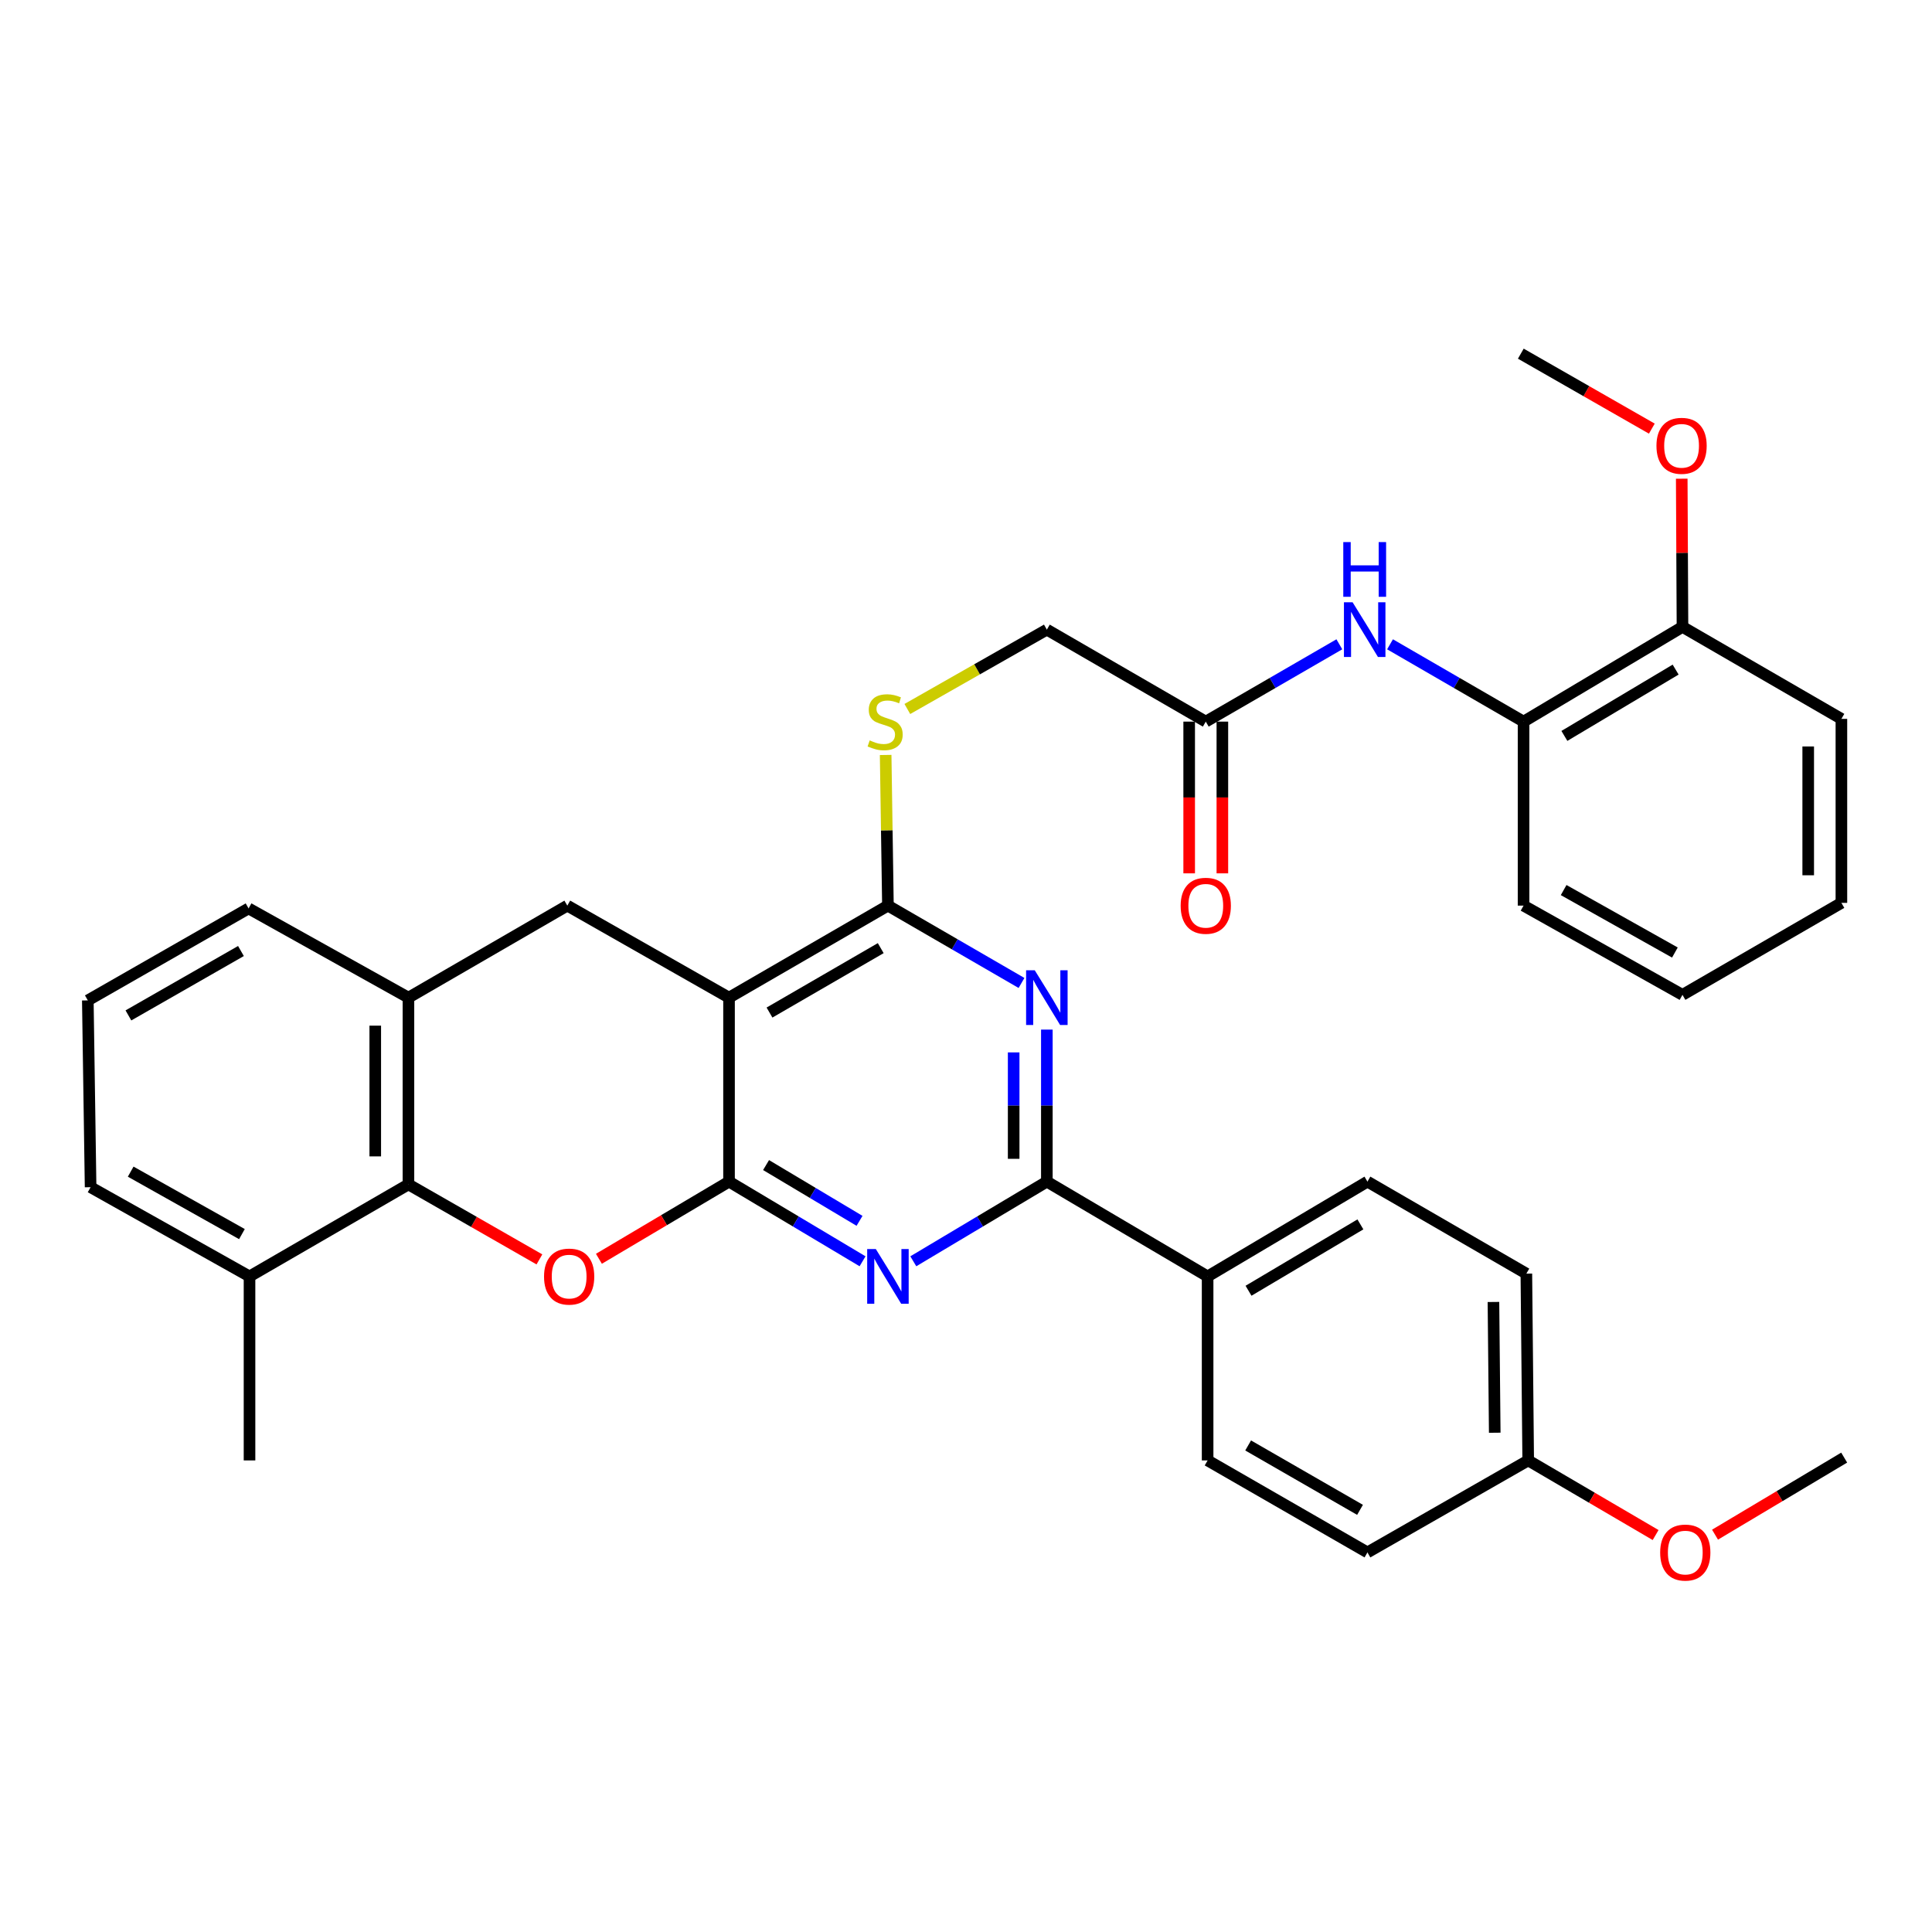 <?xml version='1.0' encoding='iso-8859-1'?>
<svg version='1.1' baseProfile='full'
              xmlns='http://www.w3.org/2000/svg'
                      xmlns:rdkit='http://www.rdkit.org/xml'
                      xmlns:xlink='http://www.w3.org/1999/xlink'
                  xml:space='preserve'
width='1000px' height='1000px' viewBox='0 0 1000 1000'>
<!-- END OF HEADER -->
<rect style='opacity:1.0;fill:#FFFFFF;stroke:none' width='1000' height='1000' x='0' y='0'> </rect>
<path class='bond-0' d='M 377.345,611.604 L 377.345,516.377' style='fill:none;fill-rule:evenodd;stroke:#000000;stroke-width:6px;stroke-linecap:butt;stroke-linejoin:miter;stroke-opacity:1' />
<path class='bond-1' d='M 377.345,611.604 L 411.901,632.222' style='fill:none;fill-rule:evenodd;stroke:#000000;stroke-width:6px;stroke-linecap:butt;stroke-linejoin:miter;stroke-opacity:1' />
<path class='bond-1' d='M 411.901,632.222 L 446.458,652.84' style='fill:none;fill-rule:evenodd;stroke:#0000FF;stroke-width:6px;stroke-linecap:butt;stroke-linejoin:miter;stroke-opacity:1' />
<path class='bond-1' d='M 396.514,603.037 L 420.703,617.47' style='fill:none;fill-rule:evenodd;stroke:#000000;stroke-width:6px;stroke-linecap:butt;stroke-linejoin:miter;stroke-opacity:1' />
<path class='bond-1' d='M 420.703,617.47 L 444.893,631.903' style='fill:none;fill-rule:evenodd;stroke:#0000FF;stroke-width:6px;stroke-linecap:butt;stroke-linejoin:miter;stroke-opacity:1' />
<path class='bond-3' d='M 377.345,611.604 L 343.671,631.573' style='fill:none;fill-rule:evenodd;stroke:#000000;stroke-width:6px;stroke-linecap:butt;stroke-linejoin:miter;stroke-opacity:1' />
<path class='bond-3' d='M 343.671,631.573 L 309.997,651.542' style='fill:none;fill-rule:evenodd;stroke:#FF0000;stroke-width:6px;stroke-linecap:butt;stroke-linejoin:miter;stroke-opacity:1' />
<path class='bond-4' d='M 377.345,516.377 L 459.592,468.745' style='fill:none;fill-rule:evenodd;stroke:#000000;stroke-width:6px;stroke-linecap:butt;stroke-linejoin:miter;stroke-opacity:1' />
<path class='bond-4' d='M 398.291,524.098 L 455.864,490.755' style='fill:none;fill-rule:evenodd;stroke:#000000;stroke-width:6px;stroke-linecap:butt;stroke-linejoin:miter;stroke-opacity:1' />
<path class='bond-7' d='M 377.345,516.377 L 293.637,468.745' style='fill:none;fill-rule:evenodd;stroke:#000000;stroke-width:6px;stroke-linecap:butt;stroke-linejoin:miter;stroke-opacity:1' />
<path class='bond-5' d='M 472.727,652.841 L 507.288,632.222' style='fill:none;fill-rule:evenodd;stroke:#0000FF;stroke-width:6px;stroke-linecap:butt;stroke-linejoin:miter;stroke-opacity:1' />
<path class='bond-5' d='M 507.288,632.222 L 541.849,611.604' style='fill:none;fill-rule:evenodd;stroke:#000000;stroke-width:6px;stroke-linecap:butt;stroke-linejoin:miter;stroke-opacity:1' />
<path class='bond-2' d='M 541.849,532.918 L 541.849,572.261' style='fill:none;fill-rule:evenodd;stroke:#0000FF;stroke-width:6px;stroke-linecap:butt;stroke-linejoin:miter;stroke-opacity:1' />
<path class='bond-2' d='M 541.849,572.261 L 541.849,611.604' style='fill:none;fill-rule:evenodd;stroke:#000000;stroke-width:6px;stroke-linecap:butt;stroke-linejoin:miter;stroke-opacity:1' />
<path class='bond-2' d='M 524.67,544.721 L 524.67,572.261' style='fill:none;fill-rule:evenodd;stroke:#0000FF;stroke-width:6px;stroke-linecap:butt;stroke-linejoin:miter;stroke-opacity:1' />
<path class='bond-2' d='M 524.67,572.261 L 524.67,599.801' style='fill:none;fill-rule:evenodd;stroke:#000000;stroke-width:6px;stroke-linecap:butt;stroke-linejoin:miter;stroke-opacity:1' />
<path class='bond-35' d='M 528.733,508.782 L 494.162,488.763' style='fill:none;fill-rule:evenodd;stroke:#0000FF;stroke-width:6px;stroke-linecap:butt;stroke-linejoin:miter;stroke-opacity:1' />
<path class='bond-35' d='M 494.162,488.763 L 459.592,468.745' style='fill:none;fill-rule:evenodd;stroke:#000000;stroke-width:6px;stroke-linecap:butt;stroke-linejoin:miter;stroke-opacity:1' />
<path class='bond-6' d='M 279.195,651.861 L 245.302,632.453' style='fill:none;fill-rule:evenodd;stroke:#FF0000;stroke-width:6px;stroke-linecap:butt;stroke-linejoin:miter;stroke-opacity:1' />
<path class='bond-6' d='M 245.302,632.453 L 211.409,613.045' style='fill:none;fill-rule:evenodd;stroke:#000000;stroke-width:6px;stroke-linecap:butt;stroke-linejoin:miter;stroke-opacity:1' />
<path class='bond-10' d='M 459.592,468.745 L 459.002,429.757' style='fill:none;fill-rule:evenodd;stroke:#000000;stroke-width:6px;stroke-linecap:butt;stroke-linejoin:miter;stroke-opacity:1' />
<path class='bond-10' d='M 459.002,429.757 L 458.412,390.77' style='fill:none;fill-rule:evenodd;stroke:#CCCC00;stroke-width:6px;stroke-linecap:butt;stroke-linejoin:miter;stroke-opacity:1' />
<path class='bond-12' d='M 541.849,611.604 L 625.06,660.677' style='fill:none;fill-rule:evenodd;stroke:#000000;stroke-width:6px;stroke-linecap:butt;stroke-linejoin:miter;stroke-opacity:1' />
<path class='bond-8' d='M 211.409,613.045 L 211.409,516.377' style='fill:none;fill-rule:evenodd;stroke:#000000;stroke-width:6px;stroke-linecap:butt;stroke-linejoin:miter;stroke-opacity:1' />
<path class='bond-8' d='M 194.231,598.545 L 194.231,530.877' style='fill:none;fill-rule:evenodd;stroke:#000000;stroke-width:6px;stroke-linecap:butt;stroke-linejoin:miter;stroke-opacity:1' />
<path class='bond-14' d='M 211.409,613.045 L 129.152,660.677' style='fill:none;fill-rule:evenodd;stroke:#000000;stroke-width:6px;stroke-linecap:butt;stroke-linejoin:miter;stroke-opacity:1' />
<path class='bond-36' d='M 293.637,468.745 L 211.409,516.377' style='fill:none;fill-rule:evenodd;stroke:#000000;stroke-width:6px;stroke-linecap:butt;stroke-linejoin:miter;stroke-opacity:1' />
<path class='bond-24' d='M 211.409,516.377 L 128.666,470.195' style='fill:none;fill-rule:evenodd;stroke:#000000;stroke-width:6px;stroke-linecap:butt;stroke-linejoin:miter;stroke-opacity:1' />
<path class='bond-9' d='M 693.246,333.487 L 658.676,353.498' style='fill:none;fill-rule:evenodd;stroke:#0000FF;stroke-width:6px;stroke-linecap:butt;stroke-linejoin:miter;stroke-opacity:1' />
<path class='bond-9' d='M 658.676,353.498 L 624.106,373.508' style='fill:none;fill-rule:evenodd;stroke:#000000;stroke-width:6px;stroke-linecap:butt;stroke-linejoin:miter;stroke-opacity:1' />
<path class='bond-13' d='M 719.478,333.489 L 754.034,353.499' style='fill:none;fill-rule:evenodd;stroke:#0000FF;stroke-width:6px;stroke-linecap:butt;stroke-linejoin:miter;stroke-opacity:1' />
<path class='bond-13' d='M 754.034,353.499 L 788.591,373.508' style='fill:none;fill-rule:evenodd;stroke:#000000;stroke-width:6px;stroke-linecap:butt;stroke-linejoin:miter;stroke-opacity:1' />
<path class='bond-17' d='M 469.638,366.974 L 505.744,346.434' style='fill:none;fill-rule:evenodd;stroke:#CCCC00;stroke-width:6px;stroke-linecap:butt;stroke-linejoin:miter;stroke-opacity:1' />
<path class='bond-17' d='M 505.744,346.434 L 541.849,325.895' style='fill:none;fill-rule:evenodd;stroke:#000000;stroke-width:6px;stroke-linecap:butt;stroke-linejoin:miter;stroke-opacity:1' />
<path class='bond-11' d='M 624.106,373.508 L 541.849,325.895' style='fill:none;fill-rule:evenodd;stroke:#000000;stroke-width:6px;stroke-linecap:butt;stroke-linejoin:miter;stroke-opacity:1' />
<path class='bond-16' d='M 615.516,373.508 L 615.516,412.776' style='fill:none;fill-rule:evenodd;stroke:#000000;stroke-width:6px;stroke-linecap:butt;stroke-linejoin:miter;stroke-opacity:1' />
<path class='bond-16' d='M 615.516,412.776 L 615.516,452.044' style='fill:none;fill-rule:evenodd;stroke:#FF0000;stroke-width:6px;stroke-linecap:butt;stroke-linejoin:miter;stroke-opacity:1' />
<path class='bond-16' d='M 632.695,373.508 L 632.695,412.776' style='fill:none;fill-rule:evenodd;stroke:#000000;stroke-width:6px;stroke-linecap:butt;stroke-linejoin:miter;stroke-opacity:1' />
<path class='bond-16' d='M 632.695,412.776 L 632.695,452.044' style='fill:none;fill-rule:evenodd;stroke:#FF0000;stroke-width:6px;stroke-linecap:butt;stroke-linejoin:miter;stroke-opacity:1' />
<path class='bond-18' d='M 625.06,660.677 L 707.785,611.604' style='fill:none;fill-rule:evenodd;stroke:#000000;stroke-width:6px;stroke-linecap:butt;stroke-linejoin:miter;stroke-opacity:1' />
<path class='bond-18' d='M 646.233,668.091 L 704.14,633.739' style='fill:none;fill-rule:evenodd;stroke:#000000;stroke-width:6px;stroke-linecap:butt;stroke-linejoin:miter;stroke-opacity:1' />
<path class='bond-19' d='M 625.06,660.677 L 625.06,755.913' style='fill:none;fill-rule:evenodd;stroke:#000000;stroke-width:6px;stroke-linecap:butt;stroke-linejoin:miter;stroke-opacity:1' />
<path class='bond-15' d='M 788.591,373.508 L 870.848,324.473' style='fill:none;fill-rule:evenodd;stroke:#000000;stroke-width:6px;stroke-linecap:butt;stroke-linejoin:miter;stroke-opacity:1' />
<path class='bond-15' d='M 809.725,380.909 L 867.305,346.584' style='fill:none;fill-rule:evenodd;stroke:#000000;stroke-width:6px;stroke-linecap:butt;stroke-linejoin:miter;stroke-opacity:1' />
<path class='bond-27' d='M 788.591,373.508 L 788.591,468.745' style='fill:none;fill-rule:evenodd;stroke:#000000;stroke-width:6px;stroke-linecap:butt;stroke-linejoin:miter;stroke-opacity:1' />
<path class='bond-28' d='M 129.152,660.677 L 46.896,614.495' style='fill:none;fill-rule:evenodd;stroke:#000000;stroke-width:6px;stroke-linecap:butt;stroke-linejoin:miter;stroke-opacity:1' />
<path class='bond-28' d='M 125.224,638.771 L 67.644,606.443' style='fill:none;fill-rule:evenodd;stroke:#000000;stroke-width:6px;stroke-linecap:butt;stroke-linejoin:miter;stroke-opacity:1' />
<path class='bond-29' d='M 129.152,660.677 L 129.152,755.913' style='fill:none;fill-rule:evenodd;stroke:#000000;stroke-width:6px;stroke-linecap:butt;stroke-linejoin:miter;stroke-opacity:1' />
<path class='bond-23' d='M 870.848,324.473 L 870.656,286.123' style='fill:none;fill-rule:evenodd;stroke:#000000;stroke-width:6px;stroke-linecap:butt;stroke-linejoin:miter;stroke-opacity:1' />
<path class='bond-23' d='M 870.656,286.123 L 870.465,247.774' style='fill:none;fill-rule:evenodd;stroke:#FF0000;stroke-width:6px;stroke-linecap:butt;stroke-linejoin:miter;stroke-opacity:1' />
<path class='bond-30' d='M 870.848,324.473 L 953.104,372.086' style='fill:none;fill-rule:evenodd;stroke:#000000;stroke-width:6px;stroke-linecap:butt;stroke-linejoin:miter;stroke-opacity:1' />
<path class='bond-21' d='M 707.785,611.604 L 790.041,659.227' style='fill:none;fill-rule:evenodd;stroke:#000000;stroke-width:6px;stroke-linecap:butt;stroke-linejoin:miter;stroke-opacity:1' />
<path class='bond-22' d='M 625.06,755.913 L 707.785,803.527' style='fill:none;fill-rule:evenodd;stroke:#000000;stroke-width:6px;stroke-linecap:butt;stroke-linejoin:miter;stroke-opacity:1' />
<path class='bond-22' d='M 646.038,748.167 L 703.945,781.496' style='fill:none;fill-rule:evenodd;stroke:#000000;stroke-width:6px;stroke-linecap:butt;stroke-linejoin:miter;stroke-opacity:1' />
<path class='bond-20' d='M 790.996,755.913 L 707.785,803.527' style='fill:none;fill-rule:evenodd;stroke:#000000;stroke-width:6px;stroke-linecap:butt;stroke-linejoin:miter;stroke-opacity:1' />
<path class='bond-25' d='M 790.996,755.913 L 823.969,775.224' style='fill:none;fill-rule:evenodd;stroke:#000000;stroke-width:6px;stroke-linecap:butt;stroke-linejoin:miter;stroke-opacity:1' />
<path class='bond-25' d='M 823.969,775.224 L 856.943,794.534' style='fill:none;fill-rule:evenodd;stroke:#FF0000;stroke-width:6px;stroke-linecap:butt;stroke-linejoin:miter;stroke-opacity:1' />
<path class='bond-38' d='M 790.996,755.913 L 790.041,659.227' style='fill:none;fill-rule:evenodd;stroke:#000000;stroke-width:6px;stroke-linecap:butt;stroke-linejoin:miter;stroke-opacity:1' />
<path class='bond-38' d='M 773.675,741.58 L 773.007,673.899' style='fill:none;fill-rule:evenodd;stroke:#000000;stroke-width:6px;stroke-linecap:butt;stroke-linejoin:miter;stroke-opacity:1' />
<path class='bond-31' d='M 854.983,221.858 L 821.076,202.457' style='fill:none;fill-rule:evenodd;stroke:#FF0000;stroke-width:6px;stroke-linecap:butt;stroke-linejoin:miter;stroke-opacity:1' />
<path class='bond-31' d='M 821.076,202.457 L 787.169,183.055' style='fill:none;fill-rule:evenodd;stroke:#000000;stroke-width:6px;stroke-linecap:butt;stroke-linejoin:miter;stroke-opacity:1' />
<path class='bond-37' d='M 128.666,470.195 L 45.455,517.809' style='fill:none;fill-rule:evenodd;stroke:#000000;stroke-width:6px;stroke-linecap:butt;stroke-linejoin:miter;stroke-opacity:1' />
<path class='bond-37' d='M 124.716,492.247 L 66.468,525.577' style='fill:none;fill-rule:evenodd;stroke:#000000;stroke-width:6px;stroke-linecap:butt;stroke-linejoin:miter;stroke-opacity:1' />
<path class='bond-32' d='M 887.693,794.341 L 921.119,774.397' style='fill:none;fill-rule:evenodd;stroke:#FF0000;stroke-width:6px;stroke-linecap:butt;stroke-linejoin:miter;stroke-opacity:1' />
<path class='bond-32' d='M 921.119,774.397 L 954.545,754.453' style='fill:none;fill-rule:evenodd;stroke:#000000;stroke-width:6px;stroke-linecap:butt;stroke-linejoin:miter;stroke-opacity:1' />
<path class='bond-26' d='M 45.455,517.809 L 46.896,614.495' style='fill:none;fill-rule:evenodd;stroke:#000000;stroke-width:6px;stroke-linecap:butt;stroke-linejoin:miter;stroke-opacity:1' />
<path class='bond-33' d='M 788.591,468.745 L 870.848,514.936' style='fill:none;fill-rule:evenodd;stroke:#000000;stroke-width:6px;stroke-linecap:butt;stroke-linejoin:miter;stroke-opacity:1' />
<path class='bond-33' d='M 809.34,460.695 L 866.92,493.029' style='fill:none;fill-rule:evenodd;stroke:#000000;stroke-width:6px;stroke-linecap:butt;stroke-linejoin:miter;stroke-opacity:1' />
<path class='bond-39' d='M 953.104,372.086 L 953.104,467.323' style='fill:none;fill-rule:evenodd;stroke:#000000;stroke-width:6px;stroke-linecap:butt;stroke-linejoin:miter;stroke-opacity:1' />
<path class='bond-39' d='M 935.926,386.372 L 935.926,453.037' style='fill:none;fill-rule:evenodd;stroke:#000000;stroke-width:6px;stroke-linecap:butt;stroke-linejoin:miter;stroke-opacity:1' />
<path class='bond-34' d='M 870.848,514.936 L 953.104,467.323' style='fill:none;fill-rule:evenodd;stroke:#000000;stroke-width:6px;stroke-linecap:butt;stroke-linejoin:miter;stroke-opacity:1' />
<path  class='atom-2' d='M 453.332 646.517
L 462.612 661.517
Q 463.532 662.997, 465.012 665.677
Q 466.492 668.357, 466.572 668.517
L 466.572 646.517
L 470.332 646.517
L 470.332 674.837
L 466.452 674.837
L 456.492 658.437
Q 455.332 656.517, 454.092 654.317
Q 452.892 652.117, 452.532 651.437
L 452.532 674.837
L 448.852 674.837
L 448.852 646.517
L 453.332 646.517
' fill='#0000FF'/>
<path  class='atom-3' d='M 535.589 502.217
L 544.869 517.217
Q 545.789 518.697, 547.269 521.377
Q 548.749 524.057, 548.829 524.217
L 548.829 502.217
L 552.589 502.217
L 552.589 530.537
L 548.709 530.537
L 538.749 514.137
Q 537.589 512.217, 536.349 510.017
Q 535.149 507.817, 534.789 507.137
L 534.789 530.537
L 531.109 530.537
L 531.109 502.217
L 535.589 502.217
' fill='#0000FF'/>
<path  class='atom-4' d='M 281.592 660.757
Q 281.592 653.957, 284.952 650.157
Q 288.312 646.357, 294.592 646.357
Q 300.872 646.357, 304.232 650.157
Q 307.592 653.957, 307.592 660.757
Q 307.592 667.637, 304.192 671.557
Q 300.792 675.437, 294.592 675.437
Q 288.352 675.437, 284.952 671.557
Q 281.592 667.677, 281.592 660.757
M 294.592 672.237
Q 298.912 672.237, 301.232 669.357
Q 303.592 666.437, 303.592 660.757
Q 303.592 655.197, 301.232 652.397
Q 298.912 649.557, 294.592 649.557
Q 290.272 649.557, 287.912 652.357
Q 285.592 655.157, 285.592 660.757
Q 285.592 666.477, 287.912 669.357
Q 290.272 672.237, 294.592 672.237
' fill='#FF0000'/>
<path  class='atom-10' d='M 700.103 311.735
L 709.383 326.735
Q 710.303 328.215, 711.783 330.895
Q 713.263 333.575, 713.343 333.735
L 713.343 311.735
L 717.103 311.735
L 717.103 340.055
L 713.223 340.055
L 703.263 323.655
Q 702.103 321.735, 700.863 319.535
Q 699.663 317.335, 699.303 316.655
L 699.303 340.055
L 695.623 340.055
L 695.623 311.735
L 700.103 311.735
' fill='#0000FF'/>
<path  class='atom-10' d='M 695.283 280.583
L 699.123 280.583
L 699.123 292.623
L 713.603 292.623
L 713.603 280.583
L 717.443 280.583
L 717.443 308.903
L 713.603 308.903
L 713.603 295.823
L 699.123 295.823
L 699.123 308.903
L 695.283 308.903
L 695.283 280.583
' fill='#0000FF'/>
<path  class='atom-11' d='M 450.151 383.228
Q 450.471 383.348, 451.791 383.908
Q 453.111 384.468, 454.551 384.828
Q 456.031 385.148, 457.471 385.148
Q 460.151 385.148, 461.711 383.868
Q 463.271 382.548, 463.271 380.268
Q 463.271 378.708, 462.471 377.748
Q 461.711 376.788, 460.511 376.268
Q 459.311 375.748, 457.311 375.148
Q 454.791 374.388, 453.271 373.668
Q 451.791 372.948, 450.711 371.428
Q 449.671 369.908, 449.671 367.348
Q 449.671 363.788, 452.071 361.588
Q 454.511 359.388, 459.311 359.388
Q 462.591 359.388, 466.311 360.948
L 465.391 364.028
Q 461.991 362.628, 459.431 362.628
Q 456.671 362.628, 455.151 363.788
Q 453.631 364.908, 453.671 366.868
Q 453.671 368.388, 454.431 369.308
Q 455.231 370.228, 456.351 370.748
Q 457.511 371.268, 459.431 371.868
Q 461.991 372.668, 463.511 373.468
Q 465.031 374.268, 466.111 375.908
Q 467.231 377.508, 467.231 380.268
Q 467.231 384.188, 464.591 386.308
Q 461.991 388.388, 457.631 388.388
Q 455.111 388.388, 453.191 387.828
Q 451.311 387.308, 449.071 386.388
L 450.151 383.228
' fill='#CCCC00'/>
<path  class='atom-17' d='M 611.106 468.825
Q 611.106 462.025, 614.466 458.225
Q 617.826 454.425, 624.106 454.425
Q 630.386 454.425, 633.746 458.225
Q 637.106 462.025, 637.106 468.825
Q 637.106 475.705, 633.706 479.625
Q 630.306 483.505, 624.106 483.505
Q 617.866 483.505, 614.466 479.625
Q 611.106 475.745, 611.106 468.825
M 624.106 480.305
Q 628.426 480.305, 630.746 477.425
Q 633.106 474.505, 633.106 468.825
Q 633.106 463.265, 630.746 460.465
Q 628.426 457.625, 624.106 457.625
Q 619.786 457.625, 617.426 460.425
Q 615.106 463.225, 615.106 468.825
Q 615.106 474.545, 617.426 477.425
Q 619.786 480.305, 624.106 480.305
' fill='#FF0000'/>
<path  class='atom-24' d='M 857.38 230.748
Q 857.38 223.948, 860.74 220.148
Q 864.1 216.348, 870.38 216.348
Q 876.66 216.348, 880.02 220.148
Q 883.38 223.948, 883.38 230.748
Q 883.38 237.628, 879.98 241.548
Q 876.58 245.428, 870.38 245.428
Q 864.14 245.428, 860.74 241.548
Q 857.38 237.668, 857.38 230.748
M 870.38 242.228
Q 874.7 242.228, 877.02 239.348
Q 879.38 236.428, 879.38 230.748
Q 879.38 225.188, 877.02 222.388
Q 874.7 219.548, 870.38 219.548
Q 866.06 219.548, 863.7 222.348
Q 861.38 225.148, 861.38 230.748
Q 861.38 236.468, 863.7 239.348
Q 866.06 242.228, 870.38 242.228
' fill='#FF0000'/>
<path  class='atom-26' d='M 859.298 803.607
Q 859.298 796.807, 862.658 793.007
Q 866.018 789.207, 872.298 789.207
Q 878.578 789.207, 881.938 793.007
Q 885.298 796.807, 885.298 803.607
Q 885.298 810.487, 881.898 814.407
Q 878.498 818.287, 872.298 818.287
Q 866.058 818.287, 862.658 814.407
Q 859.298 810.527, 859.298 803.607
M 872.298 815.087
Q 876.618 815.087, 878.938 812.207
Q 881.298 809.287, 881.298 803.607
Q 881.298 798.047, 878.938 795.247
Q 876.618 792.407, 872.298 792.407
Q 867.978 792.407, 865.618 795.207
Q 863.298 798.007, 863.298 803.607
Q 863.298 809.327, 865.618 812.207
Q 867.978 815.087, 872.298 815.087
' fill='#FF0000'/>
</svg>
